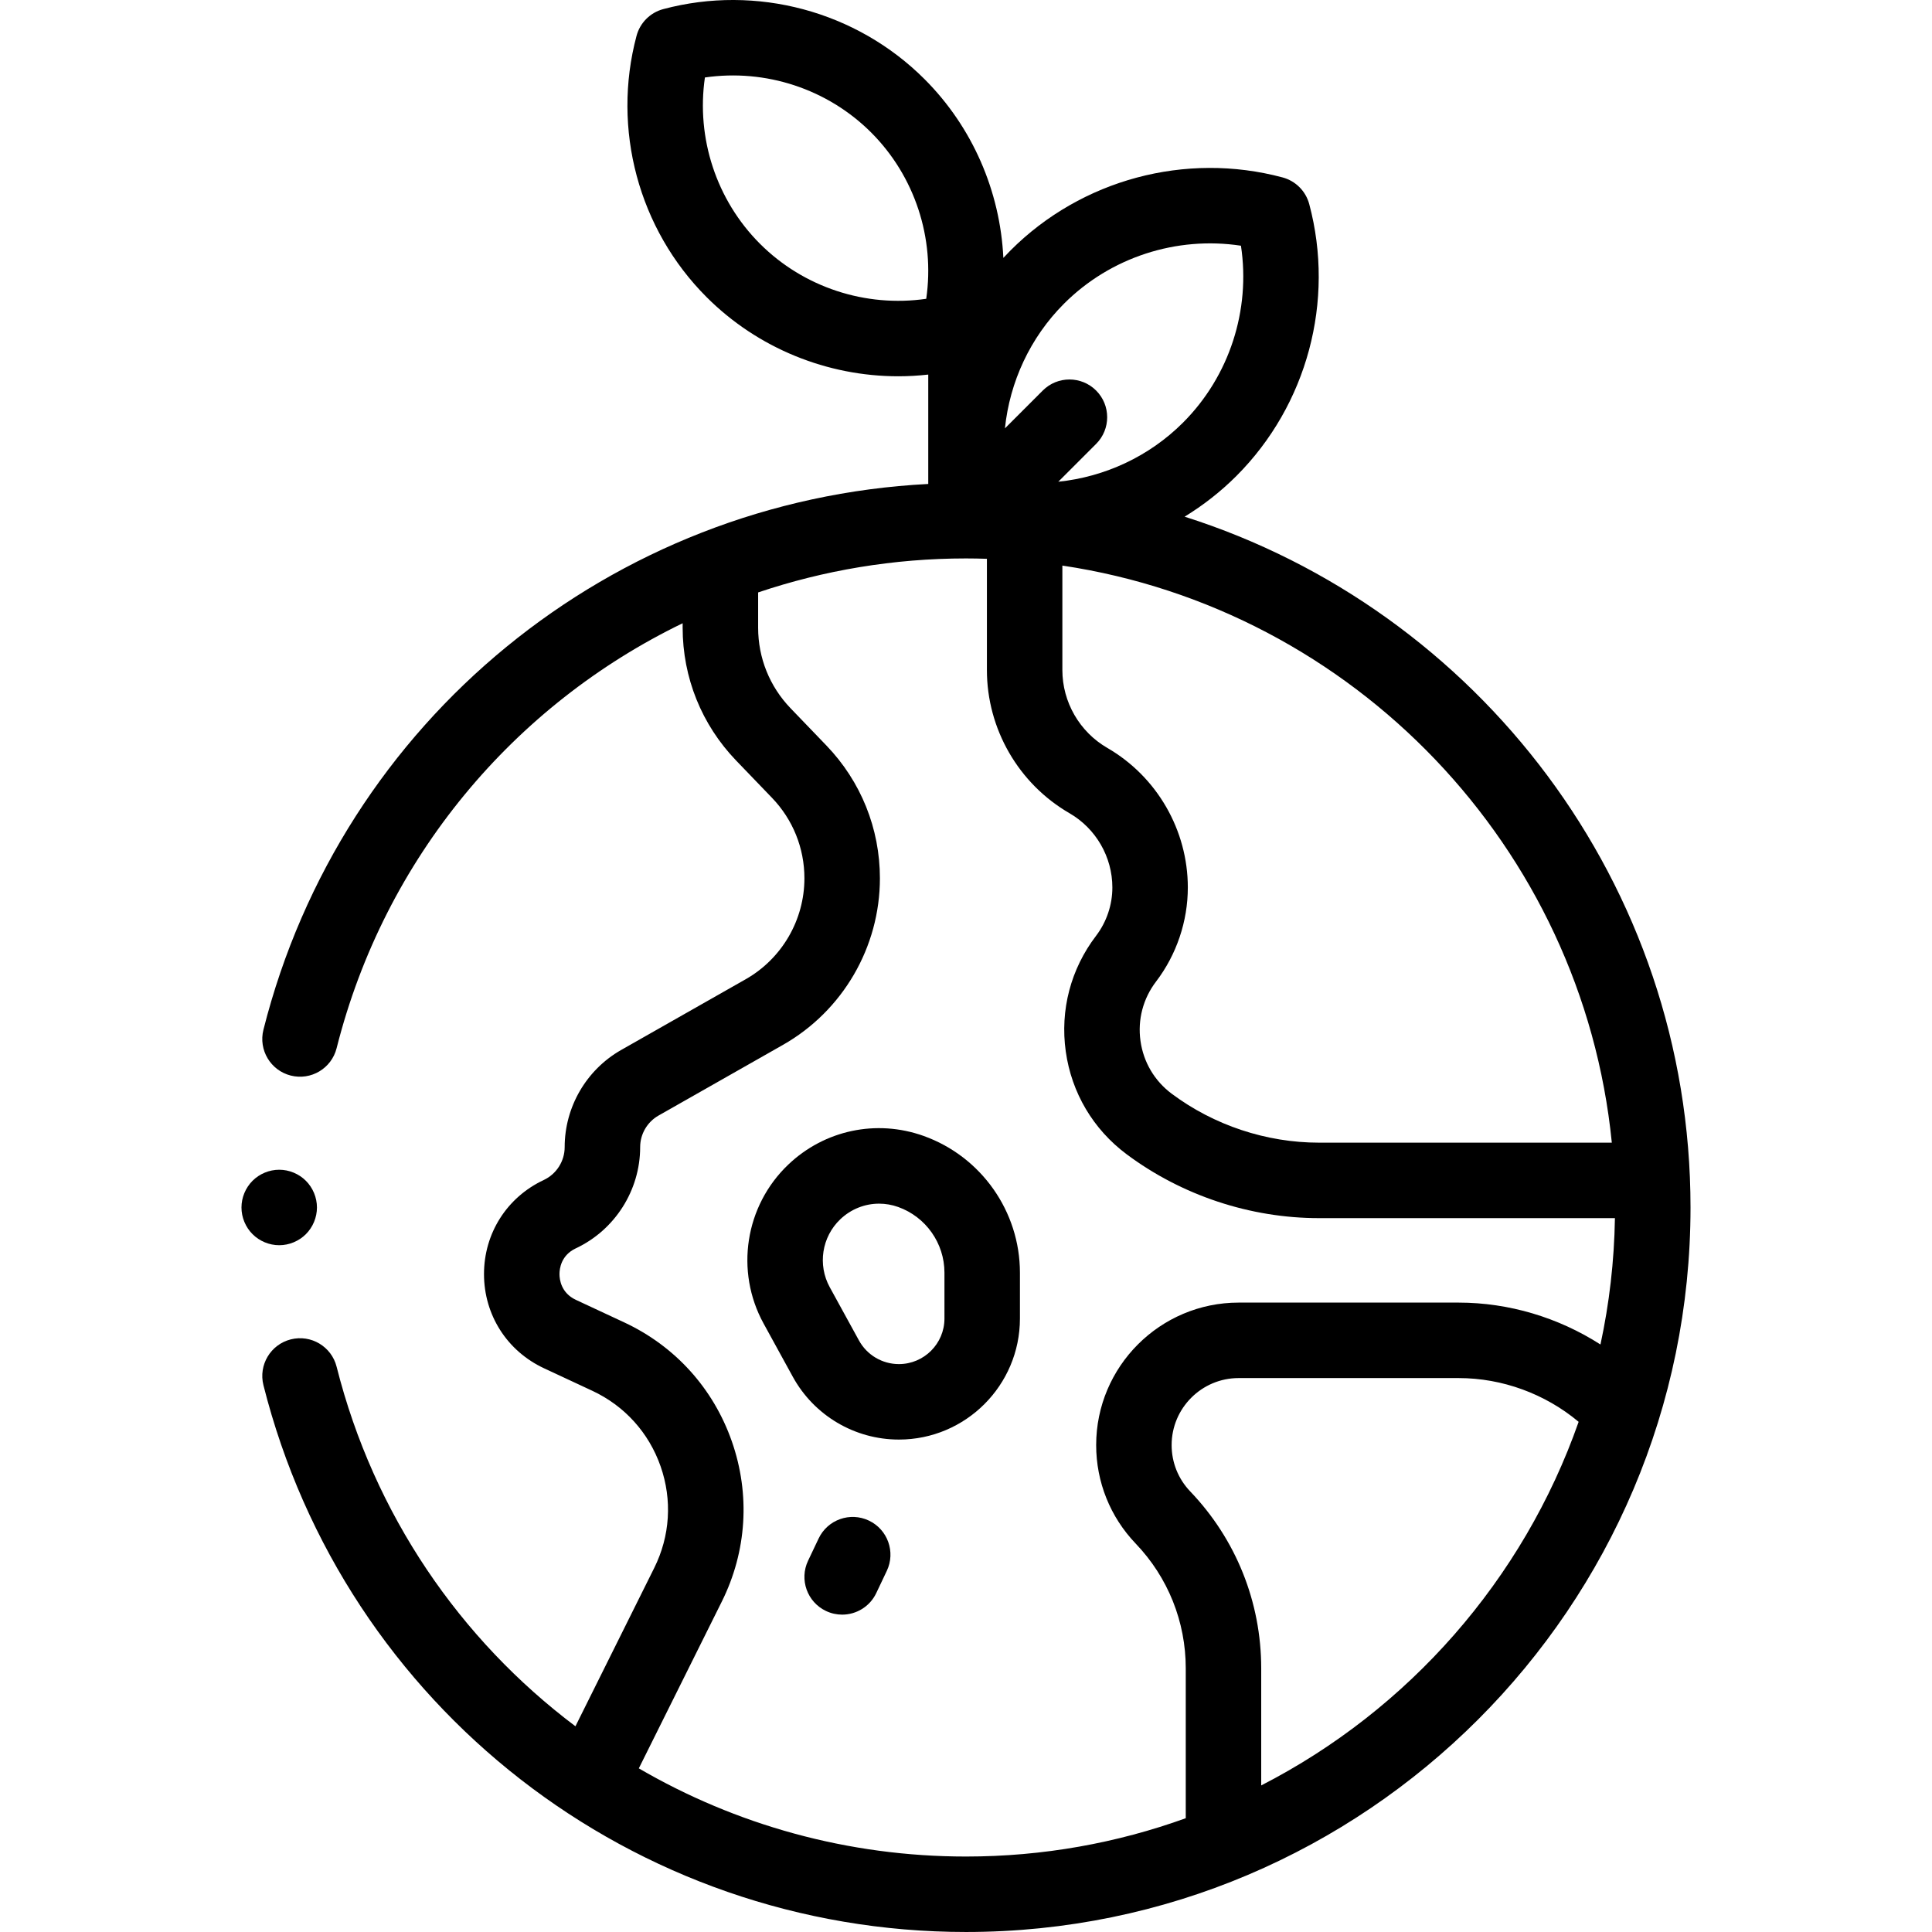 <svg id="Layer_1" enable-background="new 0 0 511.984 511.984" height="512" viewBox="0 0 511.984 511.984" width="512" xmlns="http://www.w3.org/2000/svg"><g id="XMLID_771_"><g id="XMLID_1583_"><path id="XMLID_1587_" d="m313.923 136.923c4.927-3.017 9.545-6.611 13.717-10.783 18.768-18.768 26.168-46.374 19.313-72.044-.923-3.458-3.624-6.158-7.082-7.082-25.668-6.854-53.275.546-72.043 19.314-.661.661-1.303 1.335-1.936 2.017-.843-17.596-8.127-34.607-20.887-47.368-18.038-18.037-44.568-25.15-69.239-18.562-3.458.923-6.158 3.624-7.082 7.082-6.588 24.671.525 51.202 18.562 69.239 13.589 13.59 32 20.979 50.804 20.979 2.643 0 5.294-.155 7.94-.451v28.987c-83.843 4.314-155.478 62.564-176.179 144.635-1.351 5.355 1.896 10.792 7.25 12.142 5.357 1.351 10.792-1.896 12.142-7.25 12.75-50.55 47.079-91.008 91.7-112.613v1.193c0 13.19 5.036 25.69 14.18 35.195l9.496 9.872c5.542 5.761 8.594 13.336 8.594 21.33 0 11.046-5.966 21.297-15.571 26.752l-32.97 18.728c-9.248 5.252-14.992 15.122-14.992 25.757 0 3.714-2.172 7.133-5.535 8.71-9.785 4.591-15.855 14.157-15.843 24.965s6.105 20.36 15.901 24.928l12.782 5.96c8.562 3.993 14.995 11.103 18.113 20.021 3.118 8.917 2.518 18.487-1.691 26.945l-20.874 41.951c-30.557-22.977-53.406-56.097-63.289-95.281-1.35-5.355-6.787-8.602-12.142-7.25-5.355 1.351-8.601 6.787-7.25 12.142 21.519 85.316 98.079 144.902 186.179 144.902 105.869 0 192-86.131 192-192 .001-85.688-56.425-158.436-134.068-183.062zm113.214 165.885h-77.582c-13.975 0-27.84-4.603-39.04-12.96-4.553-3.397-7.495-8.367-8.282-13.993-.788-5.626.676-11.212 4.121-15.73 5.432-7.121 8.423-15.975 8.423-24.932 0-15.21-8.18-29.388-21.347-37.001-7.339-4.244-11.899-12.146-11.899-20.625v-27.685c77.204 11.542 137.802 74.578 145.606 152.926zm-145.166-222.337c12.317-12.318 29.841-17.948 46.883-15.356 2.588 17.041-3.038 34.565-15.356 46.883-8.981 8.981-20.734 14.385-33.046 15.661l10.024-10.024c3.905-3.905 3.905-10.237 0-14.143-3.905-3.905-10.237-3.905-14.143 0l-10.024 10.024c1.276-12.311 6.68-24.063 15.662-33.045zm-36.519-1.289c-16.03 2.332-32.478-3.003-44.062-14.588-11.584-11.584-16.918-28.03-14.588-44.062 16.036-2.331 32.478 3.004 44.062 14.588s16.918 28.031 14.588 44.062zm-76.163 389.436 21.987-44.188c6.632-13.327 7.578-28.405 2.665-42.457-4.913-14.051-15.048-25.254-28.54-31.545l-12.782-5.96c-3.925-1.83-4.353-5.383-4.354-6.826-.001-1.442.417-4.996 4.338-6.835 10.351-4.857 17.04-15.383 17.04-26.817 0-3.455 1.866-6.66 4.87-8.366l32.971-18.728c15.848-9.001 25.693-25.916 25.693-44.143 0-13.189-5.036-25.688-14.18-35.194l-9.496-9.872c-5.542-5.761-8.593-13.335-8.593-21.33v-9.364c17.382-5.856 35.928-9.009 55.086-9.009 1.854 0 3.698.04 5.538.098v29.485c0 15.595 8.387 30.132 21.888 37.939 7.006 4.051 11.358 11.594 11.358 19.687 0 4.599-1.536 9.146-4.325 12.803-6.709 8.797-9.56 19.675-8.026 30.632 1.534 10.956 7.262 20.634 16.129 27.25 14.632 10.917 32.744 16.93 51 16.93h78.402c-.186 11.467-1.499 22.663-3.833 33.485-11.144-7.147-24.249-11.103-37.599-11.103h-58.281c-20.821 0-37.76 16.939-37.76 37.76 0 9.772 3.72 19.043 10.475 26.103 8.555 8.942 13.266 20.682 13.266 33.056v39.72c-18.195 6.567-37.801 10.155-58.232 10.155-31.35 0-61.062-8.427-86.705-23.366zm164.935 4.524v-31.032c0-17.551-6.682-34.2-18.814-46.882-3.177-3.32-4.926-7.681-4.926-12.277 0-9.793 7.967-17.76 17.76-17.76h58.281c11.606 0 22.96 4.183 31.817 11.597-14.681 41.837-45.093 76.339-84.118 96.354z"/><path id="XMLID_1594_" d="m244.747 301.019c-12.506-4.465-26.249-1.55-35.862 7.611-11.457 10.917-14.143 28.233-6.53 42.108l7.737 14.104c5.633 10.268 16.407 16.646 28.119 16.646 17.685 0 32.073-14.388 32.073-32.072v-12.161c-.001-16.218-10.264-30.781-25.537-36.236zm5.536 48.397c0 6.657-5.416 12.072-12.073 12.072-4.408 0-8.464-2.401-10.584-6.266l-7.737-14.104c-3.255-5.934-2.107-13.34 2.793-18.009 2.837-2.704 6.516-4.136 10.281-4.136 1.691 0 3.399.289 5.057.881 7.335 2.62 12.263 9.613 12.263 17.401z"/><path id="XMLID_1595_" d="m230.262 402.961c-4.989-2.372-10.954-.247-13.323 4.742l-2.796 5.886c-2.37 4.989-.247 10.954 4.742 13.323 1.385.658 2.846.97 4.284.97 3.74 0 7.328-2.109 9.04-5.712l2.796-5.886c2.369-4.989.246-10.954-4.743-13.323z"/><path id="XMLID_1596_" d="m81.062 327.054c1.86-1.86 2.93-4.44 2.93-7.07s-1.07-5.21-2.93-7.07-4.44-2.93-7.07-2.93-5.21 1.07-7.07 2.93-2.93 4.44-2.93 7.07 1.07 5.21 2.93 7.07 4.44 2.93 7.07 2.93 5.21-1.07 7.07-2.93z"/></g></g></svg>